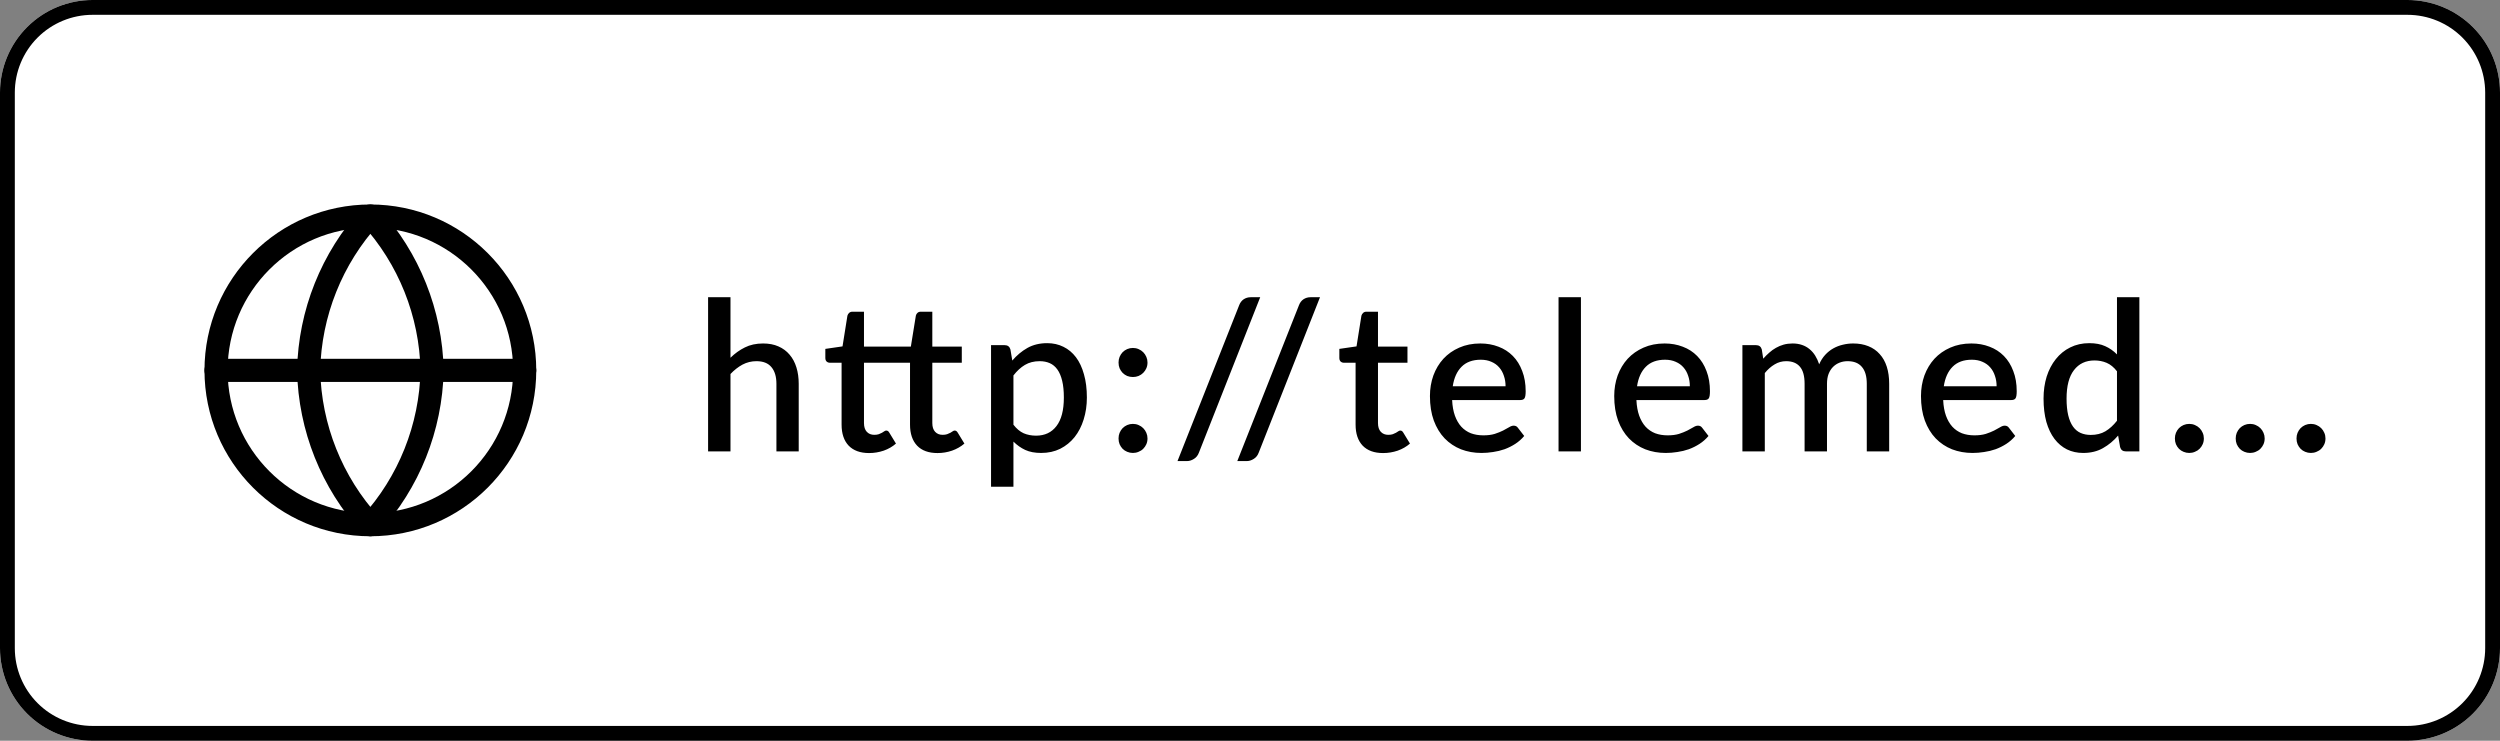 <svg width="216" height="64" viewBox="0 0 216 64" fill="none" xmlns="http://www.w3.org/2000/svg">
<rect x="0" y="0" width="216" height="64" fill="#808080" stroke="none"/>
<path d="M208 0H8C3.582 0 0 3.582 0 8V56C0 60.418 3.582 64 8 64H208C212.418 64 216 60.418 216 56V8C216 3.582 212.418 0 208 0Z" fill="white"/>
<path d="M208 1.28C209.782 1.28 211.492 1.988 212.752 3.248C214.012 4.508 214.72 6.218 214.72 8V56C214.72 57.782 214.012 59.492 212.752 60.752C211.492 62.012 209.782 62.72 208 62.72H8C6.218 62.72 4.508 62.012 3.248 60.752C1.988 59.492 1.28 57.782 1.28 56V8C1.28 6.218 1.988 4.508 3.248 3.248C4.508 1.988 6.218 1.28 8 1.28H208ZM208 0H8C5.878 0 3.843 0.843 2.343 2.343C0.843 3.843 0 5.878 0 8V56C0 58.122 0.843 60.157 2.343 61.657C3.843 63.157 5.878 64 8 64H208C210.122 64 212.157 63.157 213.657 61.657C215.157 60.157 216 58.122 216 56V8C216 5.878 215.157 3.843 213.657 2.343C212.157 0.843 210.122 0 208 0Z" fill="black"/>
<path d="M32 45.333C39.364 45.333 45.333 39.364 45.333 32C45.333 24.636 39.364 18.667 32 18.667C24.636 18.667 18.667 24.636 18.667 32C18.667 39.364 24.636 45.333 32 45.333Z" stroke="black" stroke-width="2" stroke-linecap="round" stroke-linejoin="round"/>
<path d="M18.667 32H45.333" stroke="black" stroke-width="2" stroke-linecap="round" stroke-linejoin="round"/>
<path d="M32 18.667C35.335 22.318 37.23 27.056 37.333 32C37.23 36.944 35.335 41.682 32 45.333C28.665 41.682 26.77 36.944 26.667 32C26.77 27.056 28.665 22.318 32 18.667V18.667Z" stroke="black" stroke-width="2" stroke-linecap="round" stroke-linejoin="round"/>
<path d="M63.114 30.909C63.492 30.537 63.906 30.24 64.356 30.018C64.806 29.79 65.331 29.676 65.931 29.676C66.435 29.676 66.876 29.76 67.254 29.928C67.638 30.096 67.959 30.333 68.217 30.639C68.481 30.945 68.679 31.314 68.811 31.746C68.943 32.172 69.009 32.643 69.009 33.159V39H67.083V33.159C67.083 32.541 66.939 32.061 66.651 31.719C66.369 31.377 65.937 31.206 65.355 31.206C64.923 31.206 64.521 31.305 64.149 31.503C63.783 31.701 63.438 31.971 63.114 32.313V39H61.179V25.68H63.114V30.909ZM75.089 39.144C74.327 39.144 73.739 38.931 73.325 38.505C72.917 38.073 72.713 37.467 72.713 36.687V31.341H71.705C71.597 31.341 71.504 31.308 71.426 31.242C71.348 31.17 71.309 31.065 71.309 30.927V30.144L72.794 29.928L73.217 27.273C73.247 27.171 73.298 27.09 73.37 27.03C73.442 26.964 73.538 26.931 73.658 26.931H74.648V29.946H78.698L79.13 27.273C79.154 27.171 79.202 27.09 79.274 27.03C79.346 26.964 79.442 26.931 79.562 26.931H80.552V29.946H83.099V31.341H80.552V36.552C80.552 36.882 80.633 37.134 80.795 37.308C80.957 37.482 81.173 37.569 81.443 37.569C81.593 37.569 81.722 37.551 81.83 37.515C81.944 37.473 82.04 37.431 82.118 37.389C82.196 37.341 82.262 37.299 82.316 37.263C82.376 37.221 82.43 37.2 82.478 37.2C82.544 37.2 82.595 37.215 82.631 37.245C82.667 37.269 82.706 37.314 82.748 37.38L83.324 38.325C83.018 38.589 82.661 38.793 82.253 38.937C81.851 39.075 81.434 39.144 81.002 39.144C80.234 39.144 79.646 38.931 79.238 38.505C78.83 38.073 78.626 37.467 78.626 36.687V31.341H74.648V36.552C74.648 36.882 74.729 37.134 74.891 37.308C75.053 37.482 75.269 37.569 75.539 37.569C75.689 37.569 75.818 37.551 75.926 37.515C76.034 37.473 76.127 37.431 76.205 37.389C76.283 37.341 76.349 37.299 76.403 37.263C76.463 37.221 76.52 37.2 76.574 37.2C76.682 37.2 76.769 37.26 76.835 37.38L77.411 38.325C77.111 38.589 76.757 38.793 76.349 38.937C75.941 39.075 75.521 39.144 75.089 39.144ZM87.561 36.696C87.831 37.044 88.125 37.29 88.443 37.434C88.767 37.572 89.124 37.641 89.514 37.641C90.27 37.641 90.858 37.365 91.278 36.813C91.704 36.261 91.917 35.439 91.917 34.347C91.917 33.783 91.869 33.303 91.773 32.907C91.677 32.505 91.539 32.178 91.359 31.926C91.179 31.674 90.96 31.491 90.702 31.377C90.444 31.263 90.153 31.206 89.829 31.206C89.337 31.206 88.911 31.314 88.551 31.53C88.197 31.74 87.867 32.043 87.561 32.439V36.696ZM87.462 31.152C87.846 30.702 88.281 30.339 88.767 30.063C89.259 29.787 89.829 29.649 90.477 29.649C90.993 29.649 91.461 29.754 91.881 29.964C92.301 30.168 92.661 30.468 92.961 30.864C93.261 31.26 93.492 31.752 93.654 32.34C93.822 32.922 93.906 33.591 93.906 34.347C93.906 35.025 93.813 35.658 93.627 36.246C93.447 36.828 93.186 37.335 92.844 37.767C92.502 38.193 92.088 38.529 91.602 38.775C91.116 39.015 90.567 39.135 89.955 39.135C89.415 39.135 88.956 39.048 88.578 38.874C88.206 38.7 87.867 38.46 87.561 38.154V42.051H85.626V29.82H86.796C87.06 29.82 87.228 29.943 87.3 30.189L87.462 31.152ZM96.642 37.884C96.642 37.71 96.672 37.548 96.732 37.398C96.798 37.242 96.885 37.107 96.993 36.993C97.107 36.879 97.239 36.789 97.389 36.723C97.545 36.657 97.71 36.624 97.884 36.624C98.058 36.624 98.22 36.657 98.37 36.723C98.526 36.789 98.661 36.879 98.775 36.993C98.889 37.107 98.979 37.242 99.045 37.398C99.111 37.548 99.144 37.71 99.144 37.884C99.144 38.064 99.111 38.229 99.045 38.379C98.979 38.529 98.889 38.661 98.775 38.775C98.661 38.889 98.526 38.976 98.37 39.036C98.22 39.102 98.058 39.135 97.884 39.135C97.71 39.135 97.545 39.102 97.389 39.036C97.239 38.976 97.107 38.889 96.993 38.775C96.885 38.661 96.798 38.529 96.732 38.379C96.672 38.229 96.642 38.064 96.642 37.884ZM96.642 31.323C96.642 31.149 96.672 30.987 96.732 30.837C96.798 30.681 96.885 30.546 96.993 30.432C97.107 30.318 97.239 30.228 97.389 30.162C97.545 30.096 97.71 30.063 97.884 30.063C98.058 30.063 98.22 30.096 98.37 30.162C98.526 30.228 98.661 30.318 98.775 30.432C98.889 30.546 98.979 30.681 99.045 30.837C99.111 30.987 99.144 31.149 99.144 31.323C99.144 31.503 99.111 31.668 99.045 31.818C98.979 31.968 98.889 32.1 98.775 32.214C98.661 32.328 98.526 32.418 98.37 32.484C98.22 32.544 98.058 32.574 97.884 32.574C97.71 32.574 97.545 32.544 97.389 32.484C97.239 32.418 97.107 32.328 96.993 32.214C96.885 32.1 96.798 31.968 96.732 31.818C96.672 31.668 96.642 31.503 96.642 31.323ZM103.59 39.099C103.5 39.345 103.356 39.528 103.158 39.648C102.96 39.774 102.759 39.837 102.555 39.837H101.736L107.064 26.373C107.148 26.151 107.277 25.98 107.451 25.86C107.631 25.74 107.835 25.68 108.063 25.68H108.882L103.59 39.099ZM108.756 39.099C108.666 39.345 108.522 39.528 108.324 39.648C108.126 39.774 107.925 39.837 107.721 39.837H106.902L112.23 26.373C112.314 26.151 112.443 25.98 112.617 25.86C112.797 25.74 113.001 25.68 113.229 25.68H114.048L108.756 39.099ZM119.499 39.144C118.737 39.144 118.149 38.931 117.735 38.505C117.327 38.073 117.123 37.467 117.123 36.687V31.341H116.115C116.007 31.341 115.914 31.308 115.836 31.242C115.758 31.17 115.719 31.065 115.719 30.927V30.144L117.204 29.928L117.627 27.273C117.657 27.171 117.708 27.09 117.78 27.03C117.852 26.964 117.948 26.931 118.068 26.931H119.058V29.946H121.605V31.341H119.058V36.552C119.058 36.882 119.139 37.134 119.301 37.308C119.463 37.482 119.679 37.569 119.949 37.569C120.099 37.569 120.228 37.551 120.336 37.515C120.444 37.473 120.537 37.431 120.615 37.389C120.693 37.341 120.759 37.299 120.813 37.263C120.873 37.221 120.93 37.2 120.984 37.2C121.092 37.2 121.179 37.26 121.245 37.38L121.821 38.325C121.521 38.589 121.167 38.793 120.759 38.937C120.351 39.075 119.931 39.144 119.499 39.144ZM130.081 33.375C130.081 33.051 130.033 32.751 129.937 32.475C129.847 32.193 129.712 31.95 129.532 31.746C129.352 31.536 129.127 31.374 128.857 31.26C128.593 31.14 128.287 31.08 127.939 31.08C127.237 31.08 126.685 31.281 126.283 31.683C125.881 32.085 125.626 32.649 125.518 33.375H130.081ZM125.464 34.563C125.488 35.085 125.569 35.538 125.707 35.922C125.845 36.3 126.028 36.615 126.256 36.867C126.49 37.119 126.766 37.308 127.084 37.434C127.408 37.554 127.768 37.614 128.164 37.614C128.542 37.614 128.869 37.572 129.145 37.488C129.421 37.398 129.661 37.302 129.865 37.2C130.069 37.092 130.243 36.996 130.387 36.912C130.531 36.822 130.663 36.777 130.783 36.777C130.939 36.777 131.059 36.837 131.143 36.957L131.692 37.668C131.464 37.938 131.206 38.166 130.918 38.352C130.63 38.538 130.324 38.691 130 38.811C129.676 38.925 129.343 39.006 129.001 39.054C128.659 39.108 128.326 39.135 128.002 39.135C127.366 39.135 126.775 39.03 126.229 38.82C125.689 38.604 125.218 38.289 124.816 37.875C124.42 37.461 124.108 36.948 123.88 36.336C123.658 35.724 123.547 35.019 123.547 34.221C123.547 33.585 123.646 32.991 123.844 32.439C124.048 31.887 124.336 31.407 124.708 30.999C125.086 30.591 125.542 30.27 126.076 30.036C126.616 29.796 127.225 29.676 127.903 29.676C128.467 29.676 128.989 29.769 129.469 29.955C129.949 30.135 130.363 30.402 130.711 30.756C131.059 31.11 131.329 31.545 131.521 32.061C131.719 32.571 131.818 33.153 131.818 33.807C131.818 34.107 131.785 34.308 131.719 34.41C131.653 34.512 131.533 34.563 131.359 34.563H125.464ZM136.593 25.68V39H134.658V25.68H136.593ZM146.003 33.375C146.003 33.051 145.955 32.751 145.859 32.475C145.769 32.193 145.634 31.95 145.454 31.746C145.274 31.536 145.049 31.374 144.779 31.26C144.515 31.14 144.209 31.08 143.861 31.08C143.159 31.08 142.607 31.281 142.205 31.683C141.803 32.085 141.548 32.649 141.44 33.375H146.003ZM141.386 34.563C141.41 35.085 141.491 35.538 141.629 35.922C141.767 36.3 141.95 36.615 142.178 36.867C142.412 37.119 142.688 37.308 143.006 37.434C143.33 37.554 143.69 37.614 144.086 37.614C144.464 37.614 144.791 37.572 145.067 37.488C145.343 37.398 145.583 37.302 145.787 37.2C145.991 37.092 146.165 36.996 146.309 36.912C146.453 36.822 146.585 36.777 146.705 36.777C146.861 36.777 146.981 36.837 147.065 36.957L147.614 37.668C147.386 37.938 147.128 38.166 146.84 38.352C146.552 38.538 146.246 38.691 145.922 38.811C145.598 38.925 145.265 39.006 144.923 39.054C144.581 39.108 144.248 39.135 143.924 39.135C143.288 39.135 142.697 39.03 142.151 38.82C141.611 38.604 141.14 38.289 140.738 37.875C140.342 37.461 140.03 36.948 139.802 36.336C139.58 35.724 139.469 35.019 139.469 34.221C139.469 33.585 139.568 32.991 139.766 32.439C139.97 31.887 140.258 31.407 140.63 30.999C141.008 30.591 141.464 30.27 141.998 30.036C142.538 29.796 143.147 29.676 143.825 29.676C144.389 29.676 144.911 29.769 145.391 29.955C145.871 30.135 146.285 30.402 146.633 30.756C146.981 31.11 147.251 31.545 147.443 32.061C147.641 32.571 147.74 33.153 147.74 33.807C147.74 34.107 147.707 34.308 147.641 34.41C147.575 34.512 147.455 34.563 147.281 34.563H141.386ZM150.544 39V29.82H151.714C151.978 29.82 152.146 29.943 152.218 30.189L152.344 30.99C152.512 30.798 152.686 30.624 152.866 30.468C153.046 30.306 153.238 30.168 153.442 30.054C153.652 29.934 153.874 29.841 154.108 29.775C154.348 29.709 154.606 29.676 154.882 29.676C155.176 29.676 155.446 29.718 155.692 29.802C155.938 29.886 156.154 30.006 156.34 30.162C156.532 30.318 156.697 30.507 156.835 30.729C156.973 30.951 157.087 31.2 157.177 31.476C157.315 31.158 157.489 30.885 157.699 30.657C157.909 30.429 158.143 30.243 158.401 30.099C158.659 29.955 158.932 29.85 159.22 29.784C159.514 29.712 159.811 29.676 160.111 29.676C160.603 29.676 161.041 29.754 161.425 29.91C161.815 30.066 162.142 30.294 162.406 30.594C162.676 30.888 162.88 31.251 163.018 31.683C163.156 32.115 163.225 32.607 163.225 33.159V39H161.29V33.159C161.29 32.511 161.149 32.025 160.867 31.701C160.591 31.371 160.18 31.206 159.634 31.206C159.388 31.206 159.157 31.248 158.941 31.332C158.725 31.416 158.536 31.539 158.374 31.701C158.212 31.863 158.083 32.067 157.987 32.313C157.897 32.553 157.852 32.835 157.852 33.159V39H155.917V33.159C155.917 32.487 155.782 31.995 155.512 31.683C155.242 31.365 154.846 31.206 154.324 31.206C153.964 31.206 153.631 31.299 153.325 31.485C153.019 31.665 152.737 31.914 152.479 32.232V39H150.544ZM172.507 33.375C172.507 33.051 172.459 32.751 172.363 32.475C172.273 32.193 172.138 31.95 171.958 31.746C171.778 31.536 171.553 31.374 171.283 31.26C171.019 31.14 170.713 31.08 170.365 31.08C169.663 31.08 169.111 31.281 168.709 31.683C168.307 32.085 168.052 32.649 167.944 33.375H172.507ZM167.89 34.563C167.914 35.085 167.995 35.538 168.133 35.922C168.271 36.3 168.454 36.615 168.682 36.867C168.916 37.119 169.192 37.308 169.51 37.434C169.834 37.554 170.194 37.614 170.59 37.614C170.968 37.614 171.295 37.572 171.571 37.488C171.847 37.398 172.087 37.302 172.291 37.2C172.495 37.092 172.669 36.996 172.813 36.912C172.957 36.822 173.089 36.777 173.209 36.777C173.365 36.777 173.485 36.837 173.569 36.957L174.118 37.668C173.89 37.938 173.632 38.166 173.344 38.352C173.056 38.538 172.75 38.691 172.426 38.811C172.102 38.925 171.769 39.006 171.427 39.054C171.085 39.108 170.752 39.135 170.428 39.135C169.792 39.135 169.201 39.03 168.655 38.82C168.115 38.604 167.644 38.289 167.242 37.875C166.846 37.461 166.534 36.948 166.306 36.336C166.084 35.724 165.973 35.019 165.973 34.221C165.973 33.585 166.072 32.991 166.27 32.439C166.474 31.887 166.762 31.407 167.134 30.999C167.512 30.591 167.968 30.27 168.502 30.036C169.042 29.796 169.651 29.676 170.329 29.676C170.893 29.676 171.415 29.769 171.895 29.955C172.375 30.135 172.789 30.402 173.137 30.756C173.485 31.11 173.755 31.545 173.947 32.061C174.145 32.571 174.244 33.153 174.244 33.807C174.244 34.107 174.211 34.308 174.145 34.41C174.079 34.512 173.959 34.563 173.785 34.563H167.89ZM182.907 32.079C182.637 31.731 182.34 31.488 182.016 31.35C181.692 31.212 181.341 31.143 180.963 31.143C180.207 31.143 179.616 31.422 179.19 31.98C178.764 32.532 178.551 33.351 178.551 34.437C178.551 35.001 178.599 35.484 178.695 35.886C178.791 36.282 178.929 36.606 179.109 36.858C179.289 37.11 179.508 37.293 179.766 37.407C180.024 37.521 180.315 37.578 180.639 37.578C181.131 37.578 181.554 37.473 181.908 37.263C182.268 37.047 182.601 36.744 182.907 36.354V32.079ZM184.842 25.68V39H183.672C183.414 39 183.249 38.877 183.177 38.631L183.006 37.632C182.622 38.082 182.184 38.445 181.692 38.721C181.206 38.997 180.639 39.135 179.991 39.135C179.475 39.135 179.007 39.033 178.587 38.829C178.167 38.619 177.807 38.316 177.507 37.92C177.207 37.524 176.973 37.035 176.805 36.453C176.643 35.865 176.562 35.193 176.562 34.437C176.562 33.753 176.652 33.12 176.832 32.538C177.018 31.956 177.282 31.452 177.624 31.026C177.966 30.594 178.38 30.258 178.866 30.018C179.358 29.772 179.907 29.649 180.513 29.649C181.053 29.649 181.512 29.736 181.89 29.91C182.268 30.078 182.607 30.315 182.907 30.621V25.68H184.842ZM187.911 37.884C187.911 37.71 187.941 37.548 188.001 37.398C188.067 37.242 188.154 37.107 188.262 36.993C188.376 36.879 188.508 36.789 188.658 36.723C188.814 36.657 188.979 36.624 189.153 36.624C189.327 36.624 189.489 36.657 189.639 36.723C189.795 36.789 189.93 36.879 190.044 36.993C190.158 37.107 190.248 37.242 190.314 37.398C190.38 37.548 190.413 37.71 190.413 37.884C190.413 38.064 190.38 38.229 190.314 38.379C190.248 38.529 190.158 38.661 190.044 38.775C189.93 38.889 189.795 38.976 189.639 39.036C189.489 39.102 189.327 39.135 189.153 39.135C188.979 39.135 188.814 39.102 188.658 39.036C188.508 38.976 188.376 38.889 188.262 38.775C188.154 38.661 188.067 38.529 188.001 38.379C187.941 38.229 187.911 38.064 187.911 37.884ZM193.165 37.884C193.165 37.71 193.195 37.548 193.255 37.398C193.321 37.242 193.408 37.107 193.516 36.993C193.63 36.879 193.762 36.789 193.912 36.723C194.068 36.657 194.233 36.624 194.407 36.624C194.581 36.624 194.743 36.657 194.893 36.723C195.049 36.789 195.184 36.879 195.298 36.993C195.412 37.107 195.502 37.242 195.568 37.398C195.634 37.548 195.667 37.71 195.667 37.884C195.667 38.064 195.634 38.229 195.568 38.379C195.502 38.529 195.412 38.661 195.298 38.775C195.184 38.889 195.049 38.976 194.893 39.036C194.743 39.102 194.581 39.135 194.407 39.135C194.233 39.135 194.068 39.102 193.912 39.036C193.762 38.976 193.63 38.889 193.516 38.775C193.408 38.661 193.321 38.529 193.255 38.379C193.195 38.229 193.165 38.064 193.165 37.884ZM198.419 37.884C198.419 37.71 198.449 37.548 198.509 37.398C198.575 37.242 198.662 37.107 198.77 36.993C198.884 36.879 199.016 36.789 199.166 36.723C199.322 36.657 199.487 36.624 199.661 36.624C199.835 36.624 199.997 36.657 200.147 36.723C200.303 36.789 200.438 36.879 200.552 36.993C200.666 37.107 200.756 37.242 200.822 37.398C200.888 37.548 200.921 37.71 200.921 37.884C200.921 38.064 200.888 38.229 200.822 38.379C200.756 38.529 200.666 38.661 200.552 38.775C200.438 38.889 200.303 38.976 200.147 39.036C199.997 39.102 199.835 39.135 199.661 39.135C199.487 39.135 199.322 39.102 199.166 39.036C199.016 38.976 198.884 38.889 198.77 38.775C198.662 38.661 198.575 38.529 198.509 38.379C198.449 38.229 198.419 38.064 198.419 37.884Z" fill="black"/>
</svg>
